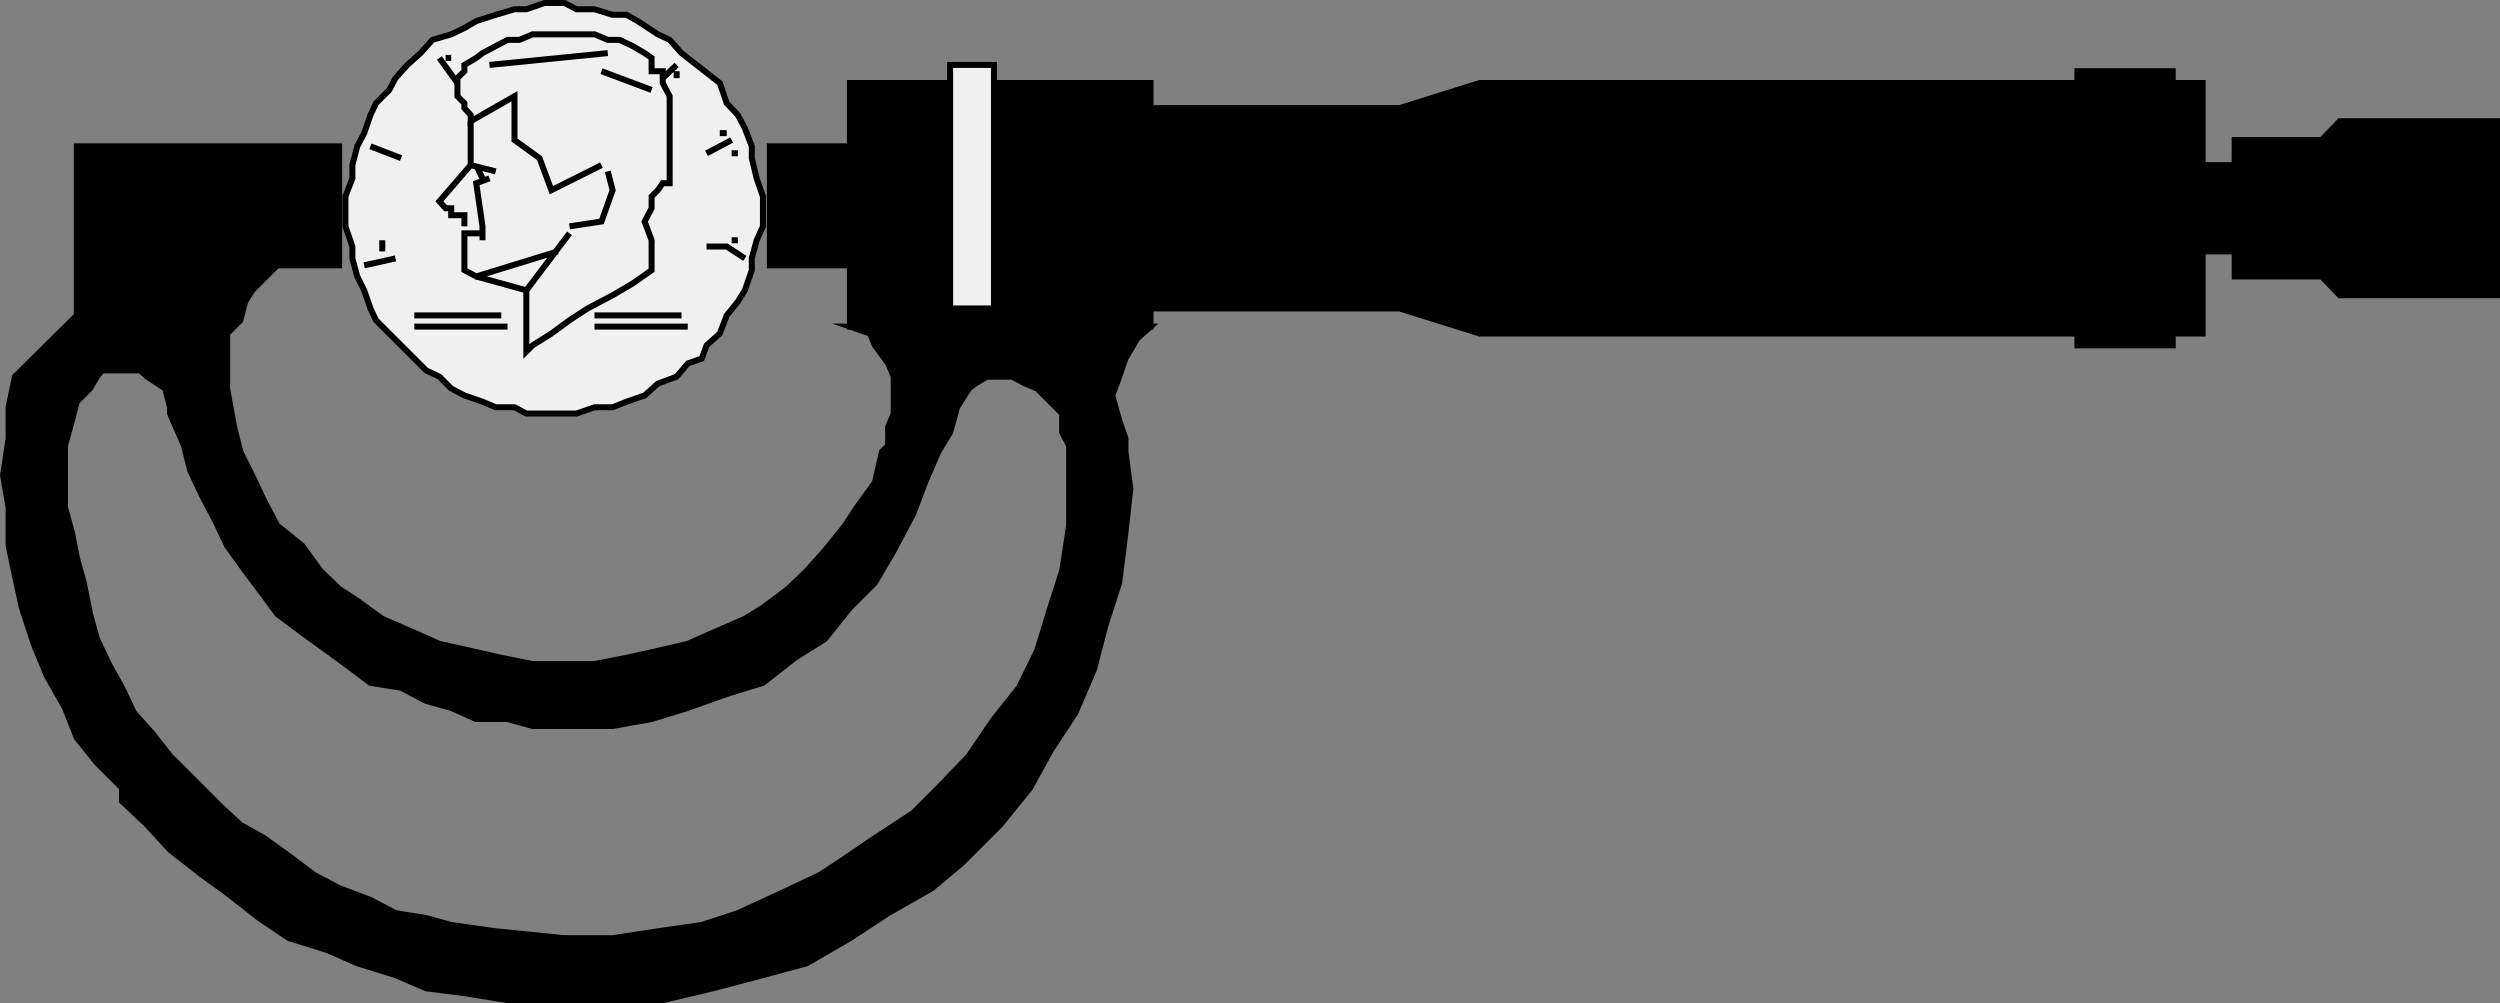 <svg xmlns="http://www.w3.org/2000/svg" width="359.27" height="144.159"><rect width="100%" height="100%" fill="#808080" stroke="none"/><path d="m81.14 134.83-9.903-1-6.398-.899-3.602-1-4.398-.703-3.602-1.899-4.5-1.699-3.597-1.902-3.602-2.7-3.601-2.597-3.399-1.902-2.898-2.7-4.301-4.3-2.902-2.899-2.598-3.3-2.602-2.899-1.699-3.602-1.898-3.398-1.703-3.602-1-3.601-.899-4.5-1-3.598-.699-3.601-1-3.598v-8.902l1-3.598.7-2.703 1.898-1.899 1-1.699.703-.902h5.5l1 .902 2.597 1.7.7 2.699v.902l2 4.598.902 3.601 1.7 3.598 1.898 3.601 1.703 3.602 2.597 3.598 2.7 3.601 1.902 2.598 3.598 2.703 3.601 2.598 2.602 1.902 3.597 2.7 4.403.698 3.597 1.899 3.602 1 3.598 1.601h4.5l3.601 1h4.602v-8.898h-4.602l-4.5-.902-4.398-1-4.5-1-3.602-1.598-4.601-2-3.598-2.602-2.602-1.699-2.699-2.601-2.601-3.598-3.598-2.902-1.902-3.598-1.7-3.602-1.699-3.398-.898-3.602-1-5.5v-7.898l1.898-1.902.7-2.7 1-1.601 3.601-3.598h8.898v-17.1H11.038v24.3l-8.898 8.8-.903 4.399v4.5l-.8 5.3.8 4.602v5.5l.903 4.297 1 4.601 1.699 5.2 1.898 4.601 2.602 4.598 1.7 4.3 2.898 3.602 3.601 3.598v1.902l3.602 3.399 3.297 3.601 4.601 3.598 3.602 2.601 4.597 3.602 4.301 2.898 5.5 1.7 4.301 1.902 5.5 1.7 4.398 1.898 5.5.699 6.2 1h8.203v-8.899"/><path fill="none" stroke="#000" stroke-miterlimit="10" stroke-width=".862" d="m81.14 134.83-9.903-1-6.398-.899-3.602-1-4.398-.703-3.602-1.899-4.5-1.699-3.597-1.902-3.602-2.7-3.601-2.597-3.399-1.902-2.898-2.7-4.301-4.3-2.902-2.899-2.598-3.3-2.602-2.899-1.699-3.602-1.898-3.398-1.703-3.602-1-3.601-.899-4.5-1-3.598-.699-3.601-1-3.598v-8.902l1-3.598.7-2.703 1.898-1.899 1-1.699.703-.902h5.5l1 .902 2.597 1.7.7 2.699v.902l2 4.598.902 3.601 1.7 3.598 1.898 3.601 1.703 3.602 2.597 3.598 2.7 3.601 1.902 2.598 3.598 2.703 3.601 2.598 2.602 1.902 3.597 2.7 4.403.698 3.597 1.899 3.602 1 3.598 1.601h4.5l3.601 1h4.602v-8.898h-4.602l-4.5-.902-4.398-1-4.5-1-3.602-1.598-4.601-2-3.598-2.602-2.602-1.699-2.699-2.601-2.601-3.598-3.598-2.902-1.902-3.598-1.7-3.602-1.699-3.398-.898-3.602-1-5.5v-7.898l1.898-1.902.7-2.7 1-1.601 3.601-3.598h8.898v-17.1H11.038v24.3l-8.898 8.8-.903 4.399v4.5l-.8 5.3.8 4.602v5.5l.903 4.297 1 4.601 1.699 5.2 1.898 4.601 2.602 4.598 1.7 4.3 2.898 3.602 3.601 3.598v1.902l3.602 3.399 3.297 3.601 4.601 3.598 3.602 2.601 4.597 3.602 4.301 2.898 5.5 1.7 4.301 1.902 5.5 1.7 4.398 1.898 5.5.699 6.2 1h8.203zm0 0"/><path d="m165.339 46.931-1.902 1.7-1.7 2.898-.898 2.601-1 2.7 1 3.601.898 2.598v1.902l.7 5.297-.7 6.3-.898 7.2-2 6.203-1.602 6.2-2.699 6.3-3.601 5.5-2.899 5.297-4.3 5.3-5.5 5.5-4.301 3.602-6.297 3.598-5.5 3.601-6.203 3.602-6.297 1.7-7.203 1.898-7.2 1.699H81.14v-8.899h6.898l6.5-1 6.301-.898 5.2-1.703 6.3-2.899 5.5-2.601 2.598-1.7 5.3-3.597 5.5-3.602 3.602-3.601 4.398-4.598 3.602-5.3 3.598-4.5 2.601-5.301 1.899-6.2 1.703-5.3 1-6.5v-11.5l-1-1.899v-2.699l-3.602-3.602-1.699-.699-1.902-1h-3.598l-1.7 1-.902.7-1.699 2.699-1 3.601-1.699 2.801-1.902 4.398-1.7 4.5-2.8 5.301-2.7 4.598-3.597 3.601-3.602 4.5-4.3 2.7-4.598 3.601-5.203 1.598-5.598 2-5.2 1.601-5.6 1h-6.9v-8.898h4.298l4.601-.902 4.5-1 4.301-1 3.598-1.598 4.601-2 2.602-1.602 3.597-2.699 2.7-2.601 2.601-2.899 2.899-3.601 1.703-2.598 2.597-3.602 1-4.398.903-.902v-2.7l.797-1.898v-5.3l-.797-1.903-1.903-2.598-.699-1.699-2.898-1h43.199"/><path fill="none" stroke="#000" stroke-miterlimit="10" stroke-width=".862" d="m165.339 46.931-1.902 1.7-1.7 2.898-.898 2.601-1 2.7 1 3.601.898 2.598v1.902l.7 5.297-.7 6.3-.898 7.2-2 6.203-1.602 6.2-2.699 6.3-3.601 5.5-2.899 5.297-4.3 5.3-5.5 5.5-4.301 3.602-6.297 3.598-5.5 3.601-6.203 3.602-6.297 1.7-7.203 1.898-7.2 1.699H81.14v-8.899h6.898l6.5-1 6.301-.898 5.2-1.703 6.3-2.899 5.5-2.601 2.598-1.7 5.3-3.597 5.5-3.602 3.602-3.601 4.398-4.598 3.602-5.3 3.598-4.5 2.601-5.301 1.899-6.2 1.703-5.3 1-6.5v-11.5l-1-1.899v-2.699l-3.602-3.602-1.699-.699-1.902-1h-3.598l-1.7 1-.902.7-1.699 2.699-1 3.601-1.699 2.801-1.902 4.398-1.7 4.5-2.8 5.301-2.7 4.598-3.597 3.601-3.602 4.5-4.3 2.7-4.598 3.601-5.203 1.598-5.598 2-5.2 1.601-5.6 1h-6.9v-8.898h4.298l4.601-.902 4.5-1 4.301-1 3.598-1.598 4.601-2 2.602-1.602 3.597-2.699 2.7-2.601 2.601-2.899 2.899-3.601 1.703-2.598 2.597-3.602 1-4.398.903-.902v-2.7l.797-1.898v-5.3l-.797-1.903-1.903-2.598-.699-1.699-2.898-1zm0 0"/><path d="M358.839 42.431h-22.602l-2.597-2.703h-12.5V36.13h-4.602v11.801h-4.3v1.7h-13.7v-1.7H212.64l-11.5-3.602h-35.801v2.602h-43.2v-8.8h-11.5V21.028h11.5V11.93h14.4v32.398h6.3V11.931h22.5v3.598h35.8l11.5-3.598h85.9v-1.703h13.698v1.703h4.301v11.797h4.602V20.13h12.5l2.597-2.699h22.602v25"/><path fill="none" stroke="#000" stroke-miterlimit="10" stroke-width=".862" d="M358.839 42.431h-22.602l-2.597-2.703h-12.5V36.13h-4.602v11.801h-4.3v1.7h-13.7v-1.7H212.64l-11.5-3.602h-35.801v2.602h-43.2v-8.8h-11.5V21.028h11.5V11.93h14.4v32.398h6.3V11.931h22.5v3.598h35.8l11.5-3.598h85.9v-1.703h13.698v1.703h4.301v11.797h4.602V20.13h12.5l2.597-2.699h22.602zm0 0"/><path fill="#f0f0f0" d="M136.538 9.33v35h6.301v-35h-6.3"/><path fill="none" stroke="#000" stroke-miterlimit="10" stroke-width=".862" d="M136.538 9.33v35h6.301v-35Zm0 0"/><path fill="#f0f0f0" d="M109.64 29.931v-1.703l-.903-2.598-.699-2.902v-1.7l-1-2.597-1-1.902-1.601-1.7-1-2.898-5.5-4.3-1.7-1.903-1.699-.797-2.898-1.902-1.602-.899h-2l-2.601-.8h-2.598l-1.7-.899h-2.902l-2.597.898h-1.703l-2.7.801-2.8.899-1.7 1-1.898.902-2.7.797-1.702 1.902-1.899 1.7-1.699 1.898-.902 1.703-1.899 1.898-.8 1.7-.899 2.601-1 1.899-.7 2.699v1.902l-1 2.598v4.3l1 2.903v1.7l.7 2.597 1 2 .898 2.601.801 1.7 1.899 1.902 1.703 1.7 3.597 3.597 1.903.902 1.699 1.7 1.898 1 2.602.898 1.898.8h2.7l1.703.903h7.199l2.598-.902h2.601l2-.801 2.602-.899 1.898-1.699 2.7-1 1.601-1.902 2-.7.7-1.898 1.898-1.699 1-2.602 1.601-2 1-1.601 1-2.899V37.13l.7-2.601.902-2V29.93"/><path fill="none" stroke="#000" stroke-miterlimit="10" stroke-width=".862" d="M109.64 29.931v-1.703l-.903-2.598-.699-2.902v-1.7l-1-2.597-1-1.902-1.601-1.7-1-2.898-5.5-4.3-1.7-1.903-1.699-.797-2.898-1.902-1.602-.899h-2l-2.601-.8h-2.598l-1.7-.899h-2.902l-2.597.898h-1.703l-2.7.801-2.8.899-1.7 1-1.898.902-2.7.797-1.702 1.902-1.899 1.7-1.699 1.898-.902 1.703-1.899 1.898-.8 1.7-.899 2.601-1 1.899-.7 2.699v1.902l-1 2.598v4.3l1 2.903v1.7l.7 2.597 1 2 .898 2.601.801 1.7 1.899 1.902 1.703 1.7 3.597 3.597 1.903.902 1.699 1.7 1.898 1 2.602.898 1.898.8h2.7l1.703.903h7.199l2.598-.902h2.601l2-.801 2.602-.899 1.898-1.699 2.7-1 1.601-1.902 2-.7.7-1.898 1.898-1.699 1-2.602 1.601-2 1-1.601 1-2.899V37.13l.7-2.601.902-2zm0 0"/><path fill="none" stroke="#000" stroke-miterlimit="10" stroke-width=".862" d="m86.437 23.728-7.2 3.601-1.699-4.601-3.601-2.598v-6.3l-6.297 3.6v-.902l-.903-1v-.7l-1-1v-2.601l1-1v-.899l1.7-1 .902-.699 1.898-1 1.7-.902h1.703l1.898-.797h8.899l1.902.797h1.7l1.898.902 1.703 1 1 .7v1.898h1.597v1.703l1 1.898v12.5h-1l-.699 1-.898.899v1.703l-1 1.898 1 2.7v4.3l-2.703 1.899-2.899 1.703-3.601 1.898-2.598 1.7-2.602 1.902-2.699 1.7-.898.898v-8.801l-7.203-2"/><path fill="none" stroke="#000" stroke-miterlimit="10" stroke-width=".862" d="M66.737 32.529V30.93H64.84v-1h-.8l-.9-1 4.5-5.203V17.43m0 6.298 3.597.902m-2.8-.902.902 1.902m1 0-1.902.7.902 6.199v2"/><path fill="none" stroke="#000" stroke-miterlimit="10" stroke-width=".862" d="M69.339 33.529h-2.602v5.3l1.7.899L80.14 36.13m-4.5 5.598 6.199-8.2m0-.999 4.598-.7 1.601-4.5-.699-2.699m-17-15.3 17-1.7m-.902 2.598 7.203 2.703M63.14 8.33l2.597 3.601m-12.5 9.098 4.403 1.699m-2.703 11.801v1.601m-2.598 2 4.5-1m2.699 9.801h13.399M59.538 45.33h12.5m13.399 1.601h13.402M85.437 45.33h12.5m3.601-9.899h2.899l2.601 1.7m-1.898-2.602h.898m-4.5-12.5 3.602-1.899m-1.703-1h1m.703 2.899h.898M95.237 11.228l2-1.899m0 .899v1M64.038 8.33h.801"/></svg>
